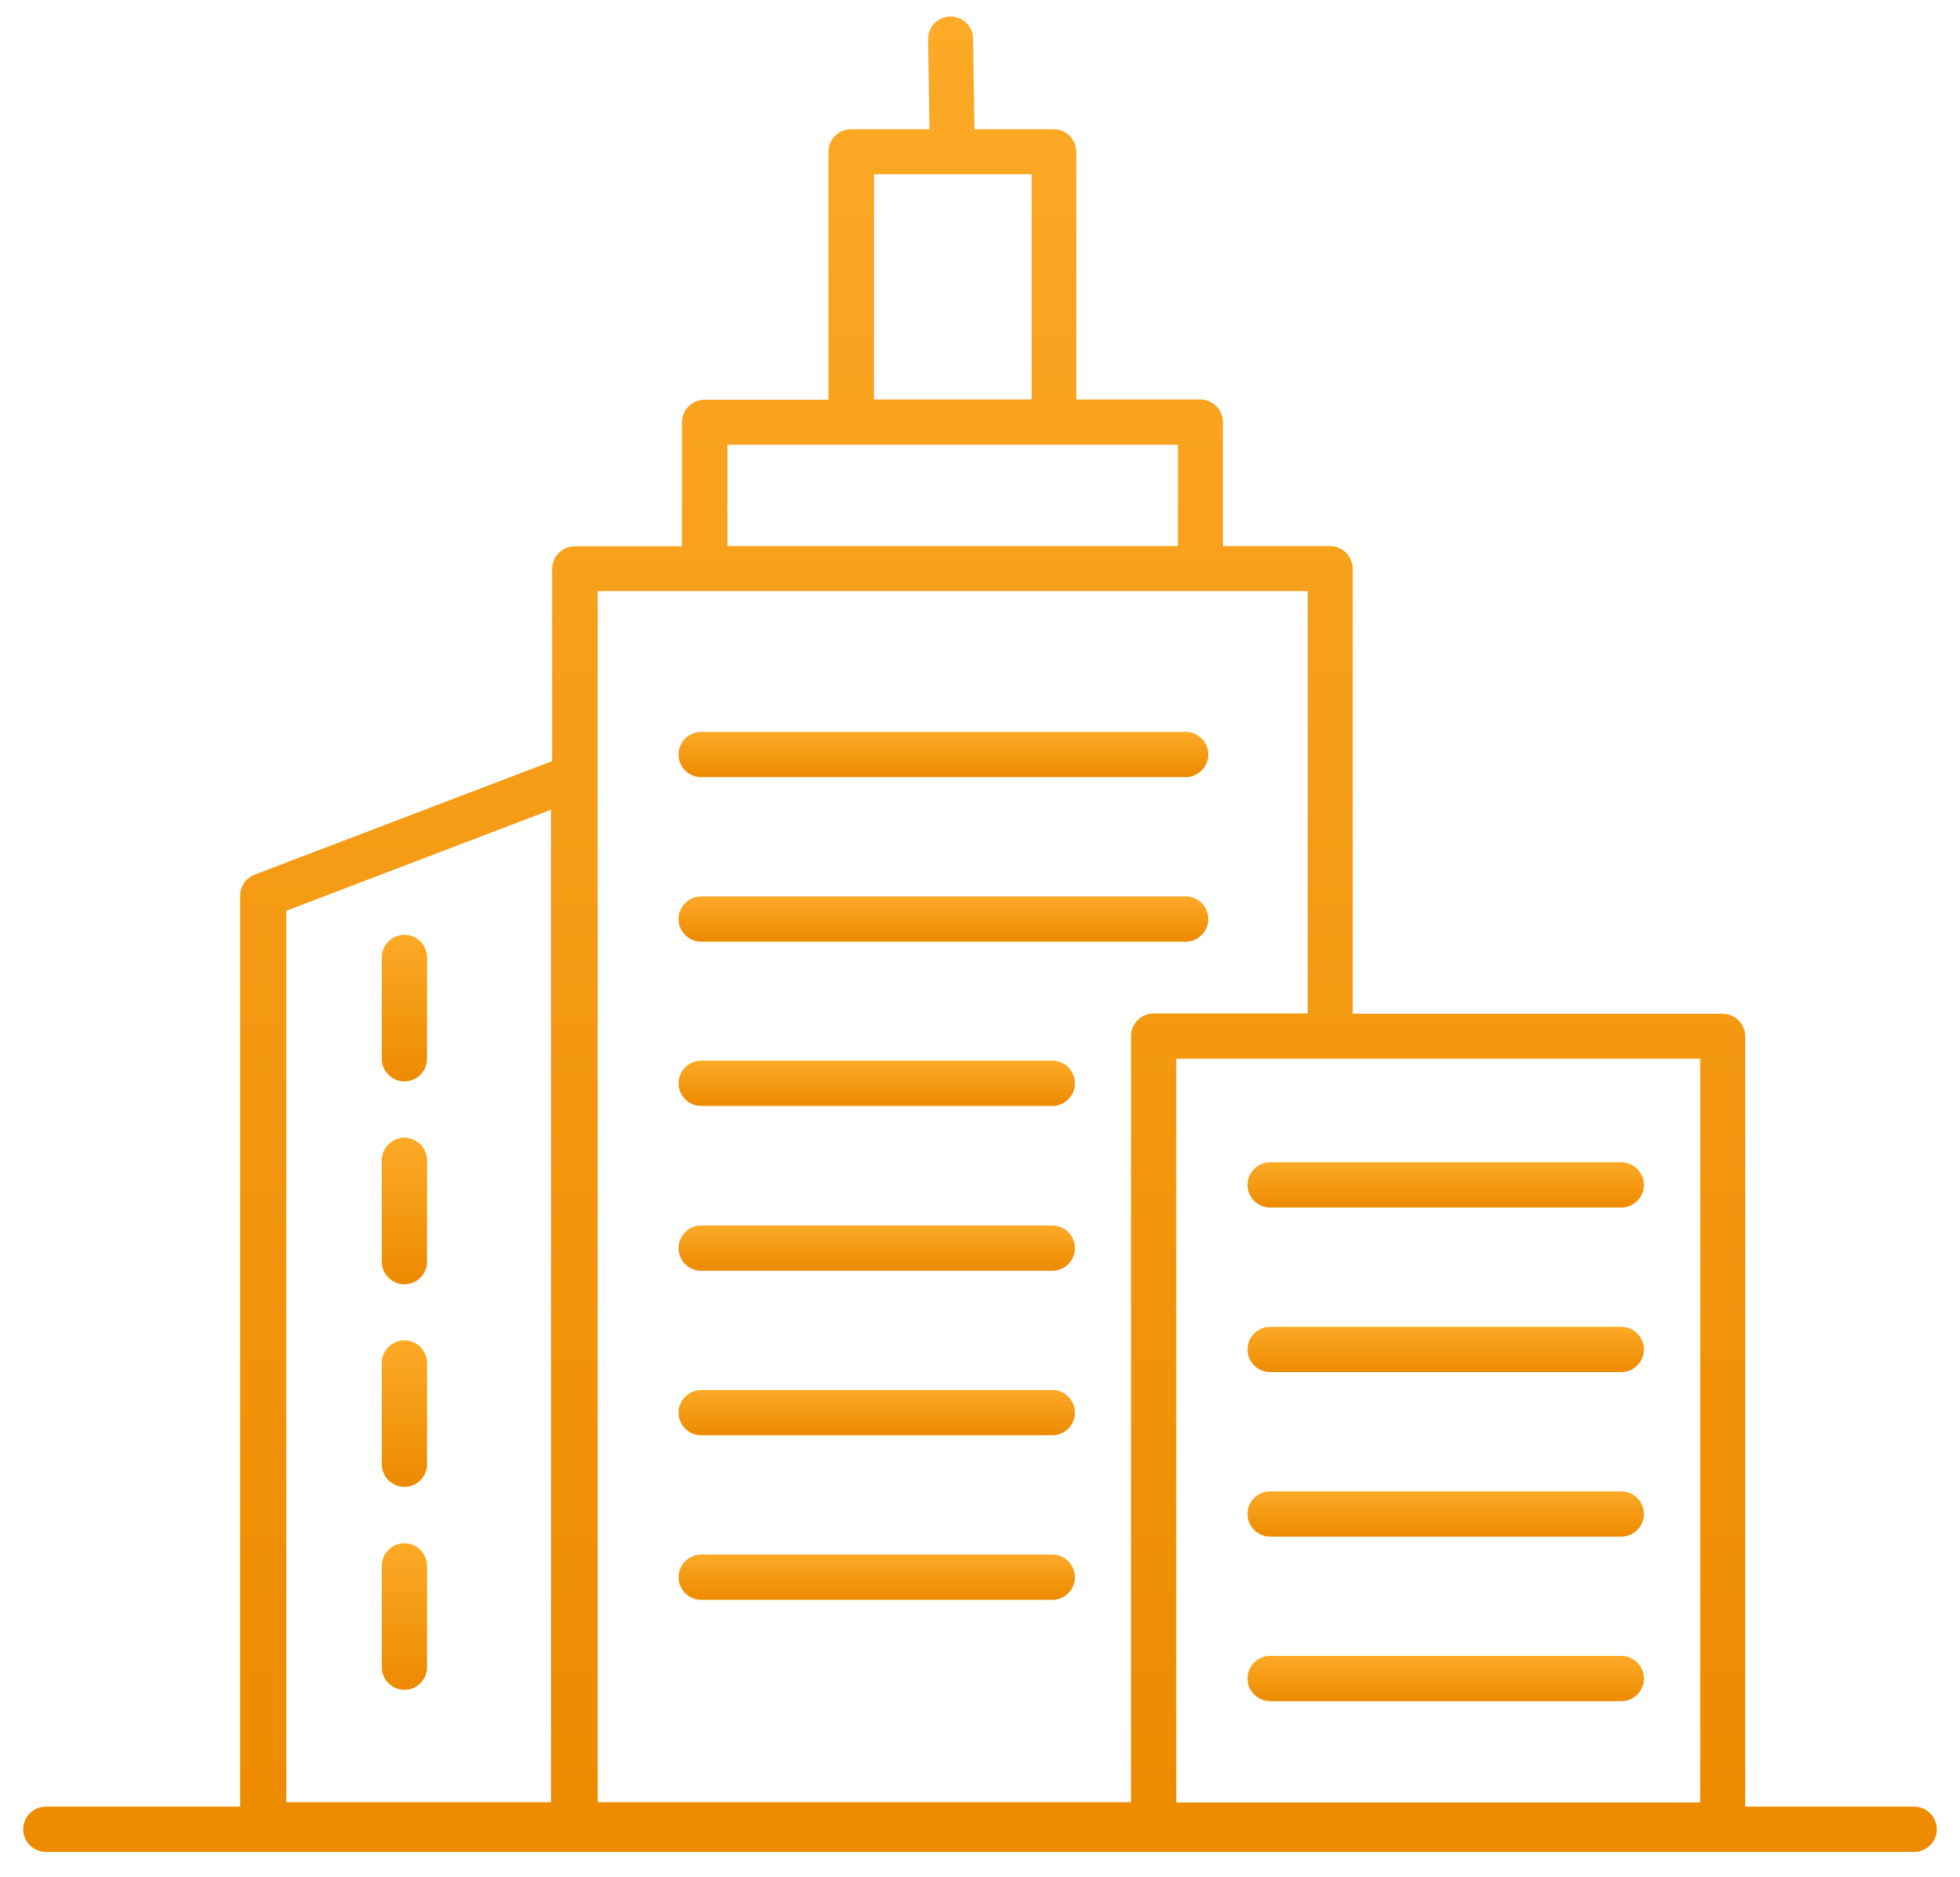 <svg width="71" height="68" viewBox="0 0 71 68" fill="none" xmlns="http://www.w3.org/2000/svg">
<path d="M69.34 65.44H63.22V37.54C63.22 37.09 62.85 36.72 62.4 36.72H49V20.6C49 20.15 48.63 19.78 48.18 19.78H44.3V15.29C44.3 14.84 43.93 14.47 43.48 14.47H38.99V5.5C38.99 5.05 38.62 4.68 38.17 4.68H35.3L35.25 1.4C35.25 0.95 34.87 0.59 34.42 0.6C33.97 0.6 33.61 0.98 33.62 1.43L33.67 4.68H30.83C30.38 4.68 30.01 5.05 30.01 5.5V14.48H25.52C25.07 14.48 24.7 14.85 24.7 15.3V19.79H20.82C20.37 19.79 20 20.16 20 20.61V27.57L9.23 31.68C8.91 31.8 8.7 32.1 8.7 32.44V65.44H1.66C1.21 65.44 0.84 65.81 0.84 66.26C0.84 66.71 1.21 67.08 1.66 67.08H69.34C69.79 67.08 70.16 66.71 70.16 66.26C70.16 65.81 69.79 65.44 69.34 65.44ZM61.59 65.29H42.61V38.35H61.59V65.29ZM31.66 6.31H37.37V14.47H31.66V6.31ZM26.35 16.11H42.67V19.78H26.35V16.11ZM21.66 21.41H47.37V36.71H41.79C41.34 36.71 40.97 37.08 40.97 37.53V65.28H21.65V21.41H21.66ZM10.37 32.99L19.96 29.33V65.28H10.37V32.99Z" fill="url(#paint0_linear_430_276)"/>
<path d="M14.65 33.86C14.2 33.86 13.83 34.23 13.83 34.68V38.35C13.83 38.8 14.2 39.17 14.65 39.17C15.1 39.17 15.47 38.8 15.47 38.35V34.68C15.47 34.23 15.1 33.86 14.65 33.86Z" fill="url(#paint1_linear_430_276)"/>
<path d="M14.65 41.21C14.2 41.21 13.83 41.58 13.83 42.03V45.7C13.83 46.15 14.2 46.52 14.65 46.52C15.1 46.52 15.47 46.15 15.47 45.7V42.03C15.47 41.58 15.1 41.21 14.65 41.21Z" fill="url(#paint2_linear_430_276)"/>
<path d="M14.65 48.55C14.2 48.55 13.83 48.92 13.83 49.37V53.04C13.83 53.49 14.2 53.86 14.65 53.86C15.1 53.86 15.47 53.49 15.47 53.04V49.37C15.47 48.92 15.1 48.55 14.65 48.55Z" fill="url(#paint3_linear_430_276)"/>
<path d="M14.65 55.9C14.2 55.9 13.83 56.27 13.83 56.72V60.39C13.83 60.84 14.2 61.21 14.65 61.21C15.1 61.21 15.47 60.84 15.47 60.39V56.72C15.47 56.27 15.1 55.9 14.65 55.9Z" fill="url(#paint4_linear_430_276)"/>
<path d="M25.4 28.15H42.95C43.4 28.15 43.77 27.78 43.77 27.33C43.77 26.88 43.4 26.51 42.95 26.51H25.4C24.95 26.51 24.58 26.88 24.58 27.33C24.58 27.78 24.95 28.15 25.4 28.15Z" fill="url(#paint5_linear_430_276)"/>
<path d="M25.4 34.11H42.95C43.4 34.11 43.77 33.74 43.77 33.29C43.77 32.84 43.4 32.47 42.95 32.47H25.4C24.95 32.47 24.58 32.84 24.58 33.29C24.58 33.74 24.95 34.11 25.4 34.11Z" fill="url(#paint6_linear_430_276)"/>
<path d="M25.4 40.06H38.12C38.57 40.06 38.94 39.69 38.94 39.24C38.94 38.79 38.57 38.42 38.12 38.42H25.4C24.95 38.42 24.58 38.79 24.58 39.24C24.58 39.69 24.95 40.06 25.4 40.06Z" fill="url(#paint7_linear_430_276)"/>
<path d="M38.12 44.39H25.4C24.95 44.39 24.58 44.76 24.58 45.21C24.58 45.66 24.95 46.03 25.4 46.03H38.12C38.57 46.03 38.94 45.66 38.94 45.21C38.94 44.76 38.57 44.39 38.12 44.39Z" fill="url(#paint8_linear_430_276)"/>
<path d="M38.12 50.35H25.4C24.95 50.35 24.58 50.72 24.58 51.17C24.58 51.62 24.95 51.99 25.4 51.99H38.12C38.57 51.99 38.94 51.62 38.94 51.17C38.94 50.72 38.57 50.35 38.12 50.35Z" fill="url(#paint9_linear_430_276)"/>
<path d="M38.12 56.31H25.4C24.95 56.31 24.58 56.68 24.58 57.13C24.58 57.58 24.95 57.95 25.4 57.95H38.12C38.57 57.95 38.94 57.58 38.94 57.13C38.94 56.68 38.57 56.31 38.12 56.31Z" fill="url(#paint10_linear_430_276)"/>
<path d="M45.19 42.92C45.19 43.37 45.56 43.74 46.01 43.74H58.73C59.18 43.74 59.55 43.37 59.55 42.92C59.55 42.47 59.18 42.1 58.73 42.1H46.01C45.56 42.1 45.19 42.47 45.19 42.92Z" fill="url(#paint11_linear_430_276)"/>
<path d="M58.73 48.06H46.01C45.56 48.06 45.19 48.43 45.19 48.88C45.19 49.33 45.56 49.7 46.01 49.7H58.73C59.18 49.7 59.55 49.33 59.55 48.88C59.55 48.43 59.18 48.06 58.73 48.06Z" fill="url(#paint12_linear_430_276)"/>
<path d="M58.73 54.02H46.01C45.56 54.02 45.19 54.39 45.19 54.84C45.19 55.29 45.56 55.66 46.01 55.66H58.73C59.18 55.66 59.55 55.29 59.55 54.84C59.55 54.39 59.18 54.02 58.73 54.02Z" fill="url(#paint13_linear_430_276)"/>
<path d="M58.73 59.98H46.01C45.56 59.98 45.19 60.35 45.19 60.8C45.19 61.25 45.56 61.62 46.01 61.62H58.73C59.18 61.62 59.55 61.25 59.55 60.8C59.55 60.35 59.18 59.98 58.73 59.98Z" fill="url(#paint14_linear_430_276)"/>
<defs>
<linearGradient id="paint0_linear_430_276" x1="35.5" y1="67.08" x2="35.5" y2="0.6" gradientUnits="userSpaceOnUse">
<stop stop-color="#ED8A00"/>
<stop offset="1" stop-color="#FCAA27"/>
</linearGradient>
<linearGradient id="paint1_linear_430_276" x1="14.65" y1="39.17" x2="14.65" y2="33.86" gradientUnits="userSpaceOnUse">
<stop stop-color="#ED8A00"/>
<stop offset="1" stop-color="#FCAA27"/>
</linearGradient>
<linearGradient id="paint2_linear_430_276" x1="14.65" y1="46.52" x2="14.65" y2="41.21" gradientUnits="userSpaceOnUse">
<stop stop-color="#ED8A00"/>
<stop offset="1" stop-color="#FCAA27"/>
</linearGradient>
<linearGradient id="paint3_linear_430_276" x1="14.65" y1="53.86" x2="14.65" y2="48.55" gradientUnits="userSpaceOnUse">
<stop stop-color="#ED8A00"/>
<stop offset="1" stop-color="#FCAA27"/>
</linearGradient>
<linearGradient id="paint4_linear_430_276" x1="14.65" y1="61.21" x2="14.65" y2="55.9" gradientUnits="userSpaceOnUse">
<stop stop-color="#ED8A00"/>
<stop offset="1" stop-color="#FCAA27"/>
</linearGradient>
<linearGradient id="paint5_linear_430_276" x1="34.175" y1="28.15" x2="34.175" y2="26.51" gradientUnits="userSpaceOnUse">
<stop stop-color="#ED8A00"/>
<stop offset="1" stop-color="#FCAA27"/>
</linearGradient>
<linearGradient id="paint6_linear_430_276" x1="34.175" y1="34.11" x2="34.175" y2="32.47" gradientUnits="userSpaceOnUse">
<stop stop-color="#ED8A00"/>
<stop offset="1" stop-color="#FCAA27"/>
</linearGradient>
<linearGradient id="paint7_linear_430_276" x1="31.76" y1="40.06" x2="31.76" y2="38.42" gradientUnits="userSpaceOnUse">
<stop stop-color="#ED8A00"/>
<stop offset="1" stop-color="#FCAA27"/>
</linearGradient>
<linearGradient id="paint8_linear_430_276" x1="31.76" y1="46.03" x2="31.76" y2="44.39" gradientUnits="userSpaceOnUse">
<stop stop-color="#ED8A00"/>
<stop offset="1" stop-color="#FCAA27"/>
</linearGradient>
<linearGradient id="paint9_linear_430_276" x1="31.76" y1="51.99" x2="31.76" y2="50.35" gradientUnits="userSpaceOnUse">
<stop stop-color="#ED8A00"/>
<stop offset="1" stop-color="#FCAA27"/>
</linearGradient>
<linearGradient id="paint10_linear_430_276" x1="31.76" y1="57.95" x2="31.76" y2="56.31" gradientUnits="userSpaceOnUse">
<stop stop-color="#ED8A00"/>
<stop offset="1" stop-color="#FCAA27"/>
</linearGradient>
<linearGradient id="paint11_linear_430_276" x1="52.37" y1="43.74" x2="52.37" y2="42.1" gradientUnits="userSpaceOnUse">
<stop stop-color="#ED8A00"/>
<stop offset="1" stop-color="#FCAA27"/>
</linearGradient>
<linearGradient id="paint12_linear_430_276" x1="52.37" y1="49.7" x2="52.37" y2="48.06" gradientUnits="userSpaceOnUse">
<stop stop-color="#ED8A00"/>
<stop offset="1" stop-color="#FCAA27"/>
</linearGradient>
<linearGradient id="paint13_linear_430_276" x1="52.37" y1="55.66" x2="52.37" y2="54.02" gradientUnits="userSpaceOnUse">
<stop stop-color="#ED8A00"/>
<stop offset="1" stop-color="#FCAA27"/>
</linearGradient>
<linearGradient id="paint14_linear_430_276" x1="52.37" y1="61.62" x2="52.37" y2="59.98" gradientUnits="userSpaceOnUse">
<stop stop-color="#ED8A00"/>
<stop offset="1" stop-color="#FCAA27"/>
</linearGradient>
</defs>
</svg>
